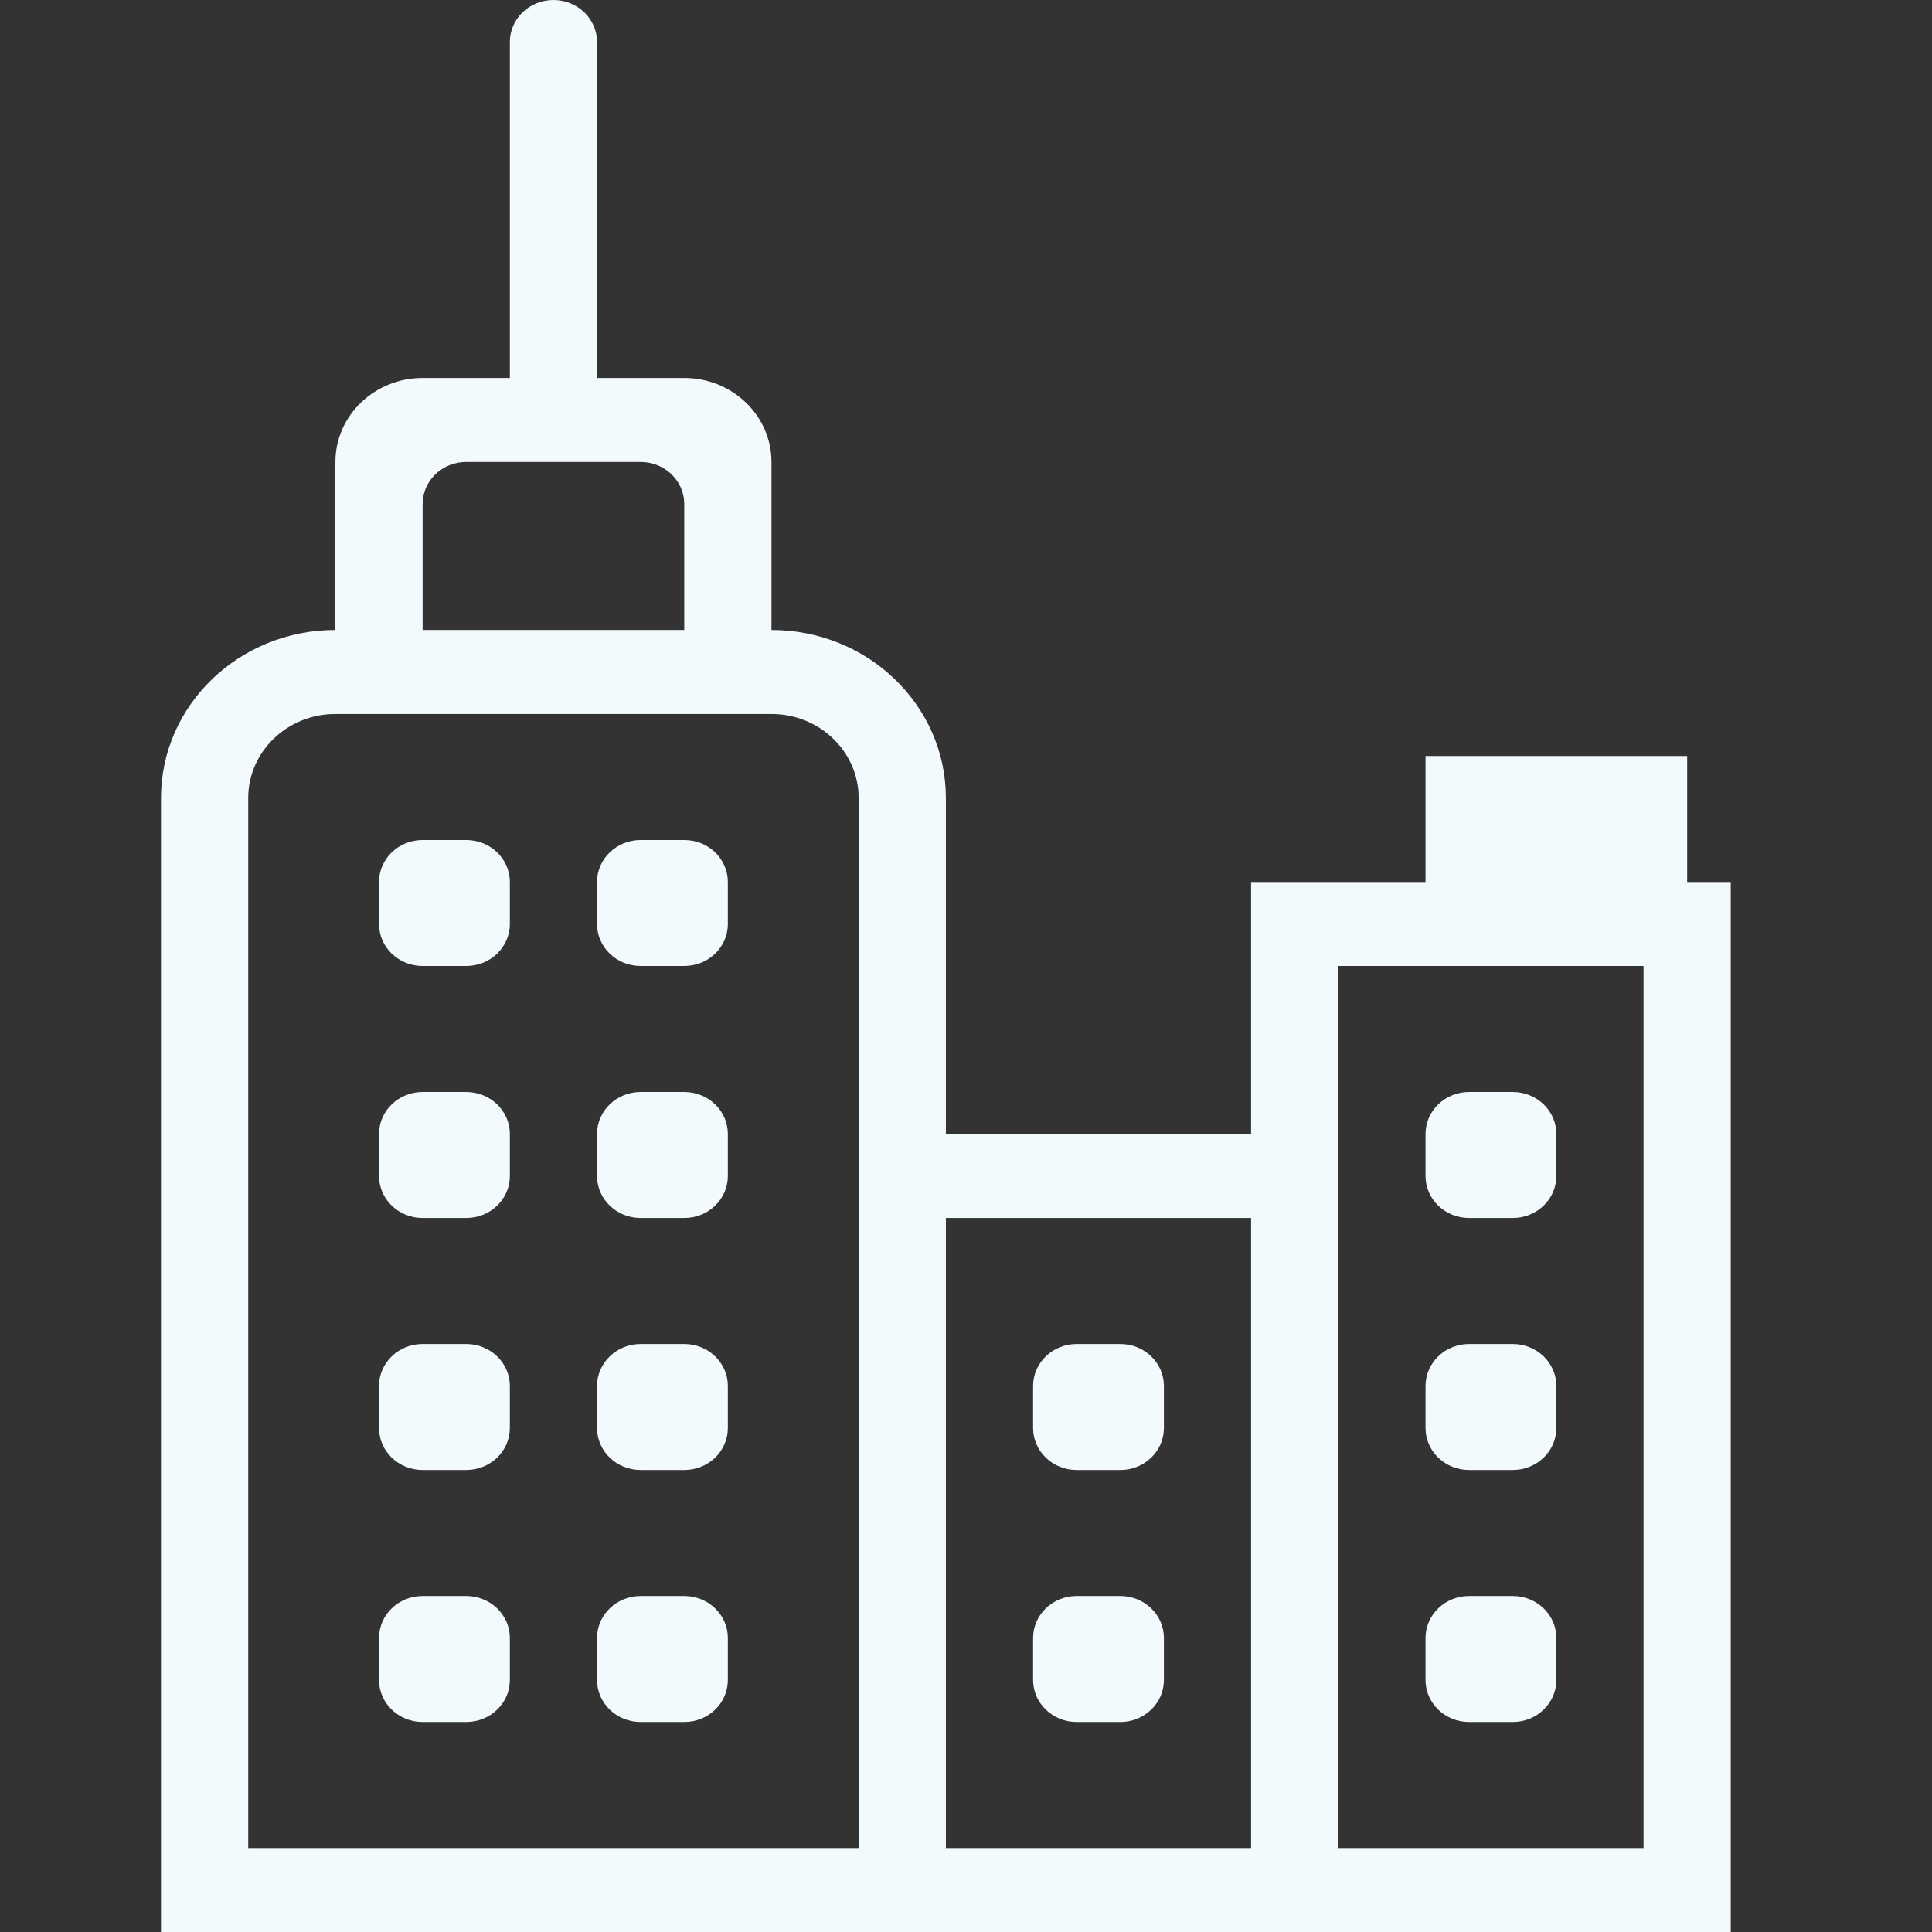 <svg width="48" height="48" viewBox="0 0 48 48" fill="none" xmlns="http://www.w3.org/2000/svg">
<rect x="0" y="0" width="48" height="48" fill="#333333" stroke="none"/>
<path fill-rule="evenodd" clip-rule="evenodd" d="M4 48V19.826C4 17.521 5.94 15.652 8.333 15.652V11.478C8.333 10.326 9.304 9.391 10.5 9.391H12.667V1.043C12.667 0.467 13.151 0 13.75 0C14.349 0 14.833 0.467 14.833 1.043V9.391H17C18.196 9.391 19.167 10.326 19.167 11.478V15.652C21.56 15.652 23.5 17.521 23.5 19.826V28.174H31.083V21.913H35.417V18.783H41.917V21.913H43V48H4ZM17 12.522C17 11.946 16.516 11.478 15.917 11.478H11.583C10.984 11.478 10.5 11.946 10.5 12.522V15.652H17V12.522ZM21.333 19.826C21.333 18.674 20.363 17.739 19.167 17.739H8.333C7.137 17.739 6.167 18.674 6.167 19.826V45.913H21.333V19.826ZM31.083 30.261H23.5V45.913H31.083V30.261ZM40.833 24H33.25V45.913H40.833V24ZM36.5 27.13H37.583C38.182 27.13 38.667 27.597 38.667 28.174V29.217C38.667 29.794 38.182 30.261 37.583 30.261H36.5C35.901 30.261 35.417 29.794 35.417 29.217V28.174C35.417 27.597 35.901 27.13 36.5 27.13ZM36.5 33.391H37.583C38.182 33.391 38.667 33.858 38.667 34.435V35.478C38.667 36.055 38.182 36.522 37.583 36.522H36.5C35.901 36.522 35.417 36.055 35.417 35.478V34.435C35.417 33.858 35.901 33.391 36.5 33.391ZM36.5 39.652H37.583C38.182 39.652 38.667 40.119 38.667 40.696V41.739C38.667 42.316 38.182 42.783 37.583 42.783H36.5C35.901 42.783 35.417 42.316 35.417 41.739V40.696C35.417 40.119 35.901 39.652 36.5 39.652ZM26.75 33.391H27.833C28.432 33.391 28.917 33.858 28.917 34.435V35.478C28.917 36.055 28.432 36.522 27.833 36.522H26.75C26.151 36.522 25.667 36.055 25.667 35.478V34.435C25.667 33.858 26.151 33.391 26.75 33.391ZM26.75 39.652H27.833C28.432 39.652 28.917 40.119 28.917 40.696V41.739C28.917 42.316 28.432 42.783 27.833 42.783H26.75C26.151 42.783 25.667 42.316 25.667 41.739V40.696C25.667 40.119 26.151 39.652 26.75 39.652ZM17 42.783H15.917C15.318 42.783 14.833 42.316 14.833 41.739V40.696C14.833 40.12 15.318 39.652 15.917 39.652H17C17.599 39.652 18.083 40.12 18.083 40.696V41.739C18.083 42.316 17.599 42.783 17 42.783ZM17 36.522H15.917C15.318 36.522 14.833 36.055 14.833 35.478V34.435C14.833 33.859 15.318 33.391 15.917 33.391H17C17.599 33.391 18.083 33.859 18.083 34.435V35.478C18.083 36.055 17.599 36.522 17 36.522ZM17 30.261H15.917C15.318 30.261 14.833 29.794 14.833 29.217V28.174C14.833 27.598 15.318 27.13 15.917 27.13H17C17.599 27.13 18.083 27.598 18.083 28.174V29.217C18.083 29.794 17.599 30.261 17 30.261ZM17 24H15.917C15.318 24 14.833 23.534 14.833 22.956V21.913C14.833 21.337 15.318 20.87 15.917 20.87H17C17.599 20.87 18.083 21.337 18.083 21.913V22.956C18.083 23.534 17.599 24 17 24ZM11.583 42.783H10.5C9.901 42.783 9.417 42.316 9.417 41.739V40.696C9.417 40.119 9.901 39.652 10.5 39.652H11.583C12.182 39.652 12.667 40.119 12.667 40.696V41.739C12.667 42.316 12.182 42.783 11.583 42.783ZM11.583 36.522H10.5C9.901 36.522 9.417 36.055 9.417 35.478V34.435C9.417 33.858 9.901 33.391 10.5 33.391H11.583C12.182 33.391 12.667 33.858 12.667 34.435V35.478C12.667 36.055 12.182 36.522 11.583 36.522ZM11.583 30.261H10.5C9.901 30.261 9.417 29.794 9.417 29.217V28.174C9.417 27.598 9.901 27.13 10.5 27.13H11.583C12.182 27.13 12.667 27.598 12.667 28.174V29.217C12.667 29.794 12.182 30.261 11.583 30.261ZM11.583 24H10.5C9.901 24 9.417 23.534 9.417 22.956V21.913C9.417 21.337 9.901 20.87 10.5 20.87H11.583C12.182 20.87 12.667 21.337 12.667 21.913V22.956C12.667 23.534 12.182 24 11.583 24Z" fill="#F3FAFD"/>
</svg>
